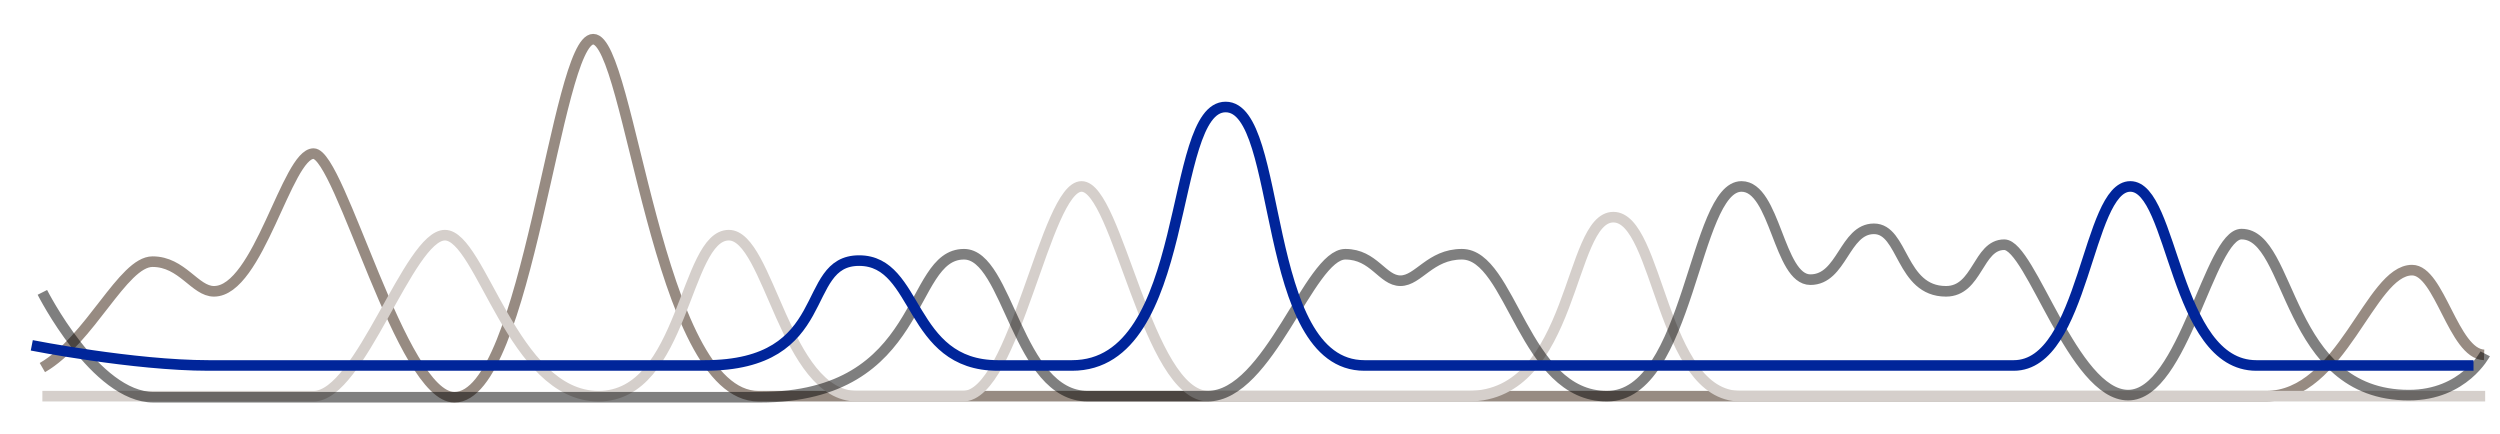 <?xml version="1.0" encoding="utf-8"?>
<!-- Generator: Adobe Illustrator 21.1.0, SVG Export Plug-In . SVG Version: 6.00 Build 0)  -->
<svg version="1.1" id="Layer_1" xmlns="http://www.w3.org/2000/svg" xmlns:xlink="http://www.w3.org/1999/xlink" x="0px" y="0px"
	 viewBox="0 0 236 41" style="enable-background:new 0 0 236 41;" xml:space="preserve">
<style type="text/css">
	.st0{fill:none;stroke:#978B82;stroke-miterlimit:10;}
	.st1{fill:none;stroke:#D5CFCB;stroke-miterlimit:10;}
	.st2{opacity:0.5;fill:none;stroke:#000000;stroke-miterlimit:10;}
	.st3{fill:none;stroke:#00259A;stroke-linejoin:round;stroke-miterlimit:10;}
</style>
<path class="st0" d="M4,34.7c4.5-2.6,7.6-10,10.4-10s4,2.8,5.8,2.8c4.2,0,6.9-13,9.4-13s8.3,23,13.3,23c6.9,0,9.6-33.8,13.1-33.8
	S62,37.4,71.6,37.4c4.5,0,135.1,0,142.3,0s9.8-11.9,13.8-11.9c2.6,0,3.9,7.9,6.8,8"/>
<path class="st1" d="M4,37.4c0,0,21.2,0,25.6,0s9-15.2,12.4-15.2s6.4,15.2,14.5,15.2s8.1-15.2,12.3-15.2c3.8,0,5.3,15.2,12.1,15.2
	c5,0,5.1,0,10,0c4.9,0,7.8-19.8,11.2-19.8s6.2,19.8,12,19.8s20.8,0,24.5,0c10.1,0,9.4-16.9,13.7-16.9s4.5,16.9,12,16.9
	c7.5,0,70.3,0,70.3,0"/>
<path class="st2" d="M4,27.6c0,0,5,9.9,10.5,9.9s41.4,0,57.2,0S85.6,24,91,24c4.2,0,5,13.4,11.7,13.4c6.7,0,5.5,0,11.3,0
	S123.6,24,127,24c2.7,0,3.5,2.5,5.2,2.5c1.7,0,2.8-2.5,5.8-2.5c4.7,0,5.8,13.4,13.7,13.4c7.8,0,8.2-19.8,12.7-19.8
	c3.2,0,3.5,8.8,6.5,8.8s3.2-4.8,6-4.8c2.8,0,2.5,5.9,6.8,5.9c3,0,3-4.4,5.5-4.4s6.5,14.2,11.7,14.2c5.2,0,7.7-15.2,10.7-15.2
	c4.8,0,4.1,15.2,15.8,15.2c5.2,0,7.2-3.9,7.2-3.9"/>
<path class="st3" d="M3,32.6c0,0,9.6,1.9,16.7,1.9s34.4,0,46.8,0s8.9-9.9,14.6-9.9s4.6,9.9,13.1,9.9s-4.4,0,7,0s9-24.4,14.5-24.4
	s3.2,24.4,13.1,24.4s54.5,0,61.3,0c6.7,0,6.9-16.9,11-16.9c4.1,0,4.1,16.9,11.9,16.9c7.8,0,20.5,0,20.5,0"/>
<g>
</g>
<g>
</g>
<g>
</g>
<g>
</g>
<g>
</g>
<g>
</g>
<g>
</g>
<g>
</g>
<g>
</g>
<g>
</g>
<g>
</g>
</svg>
